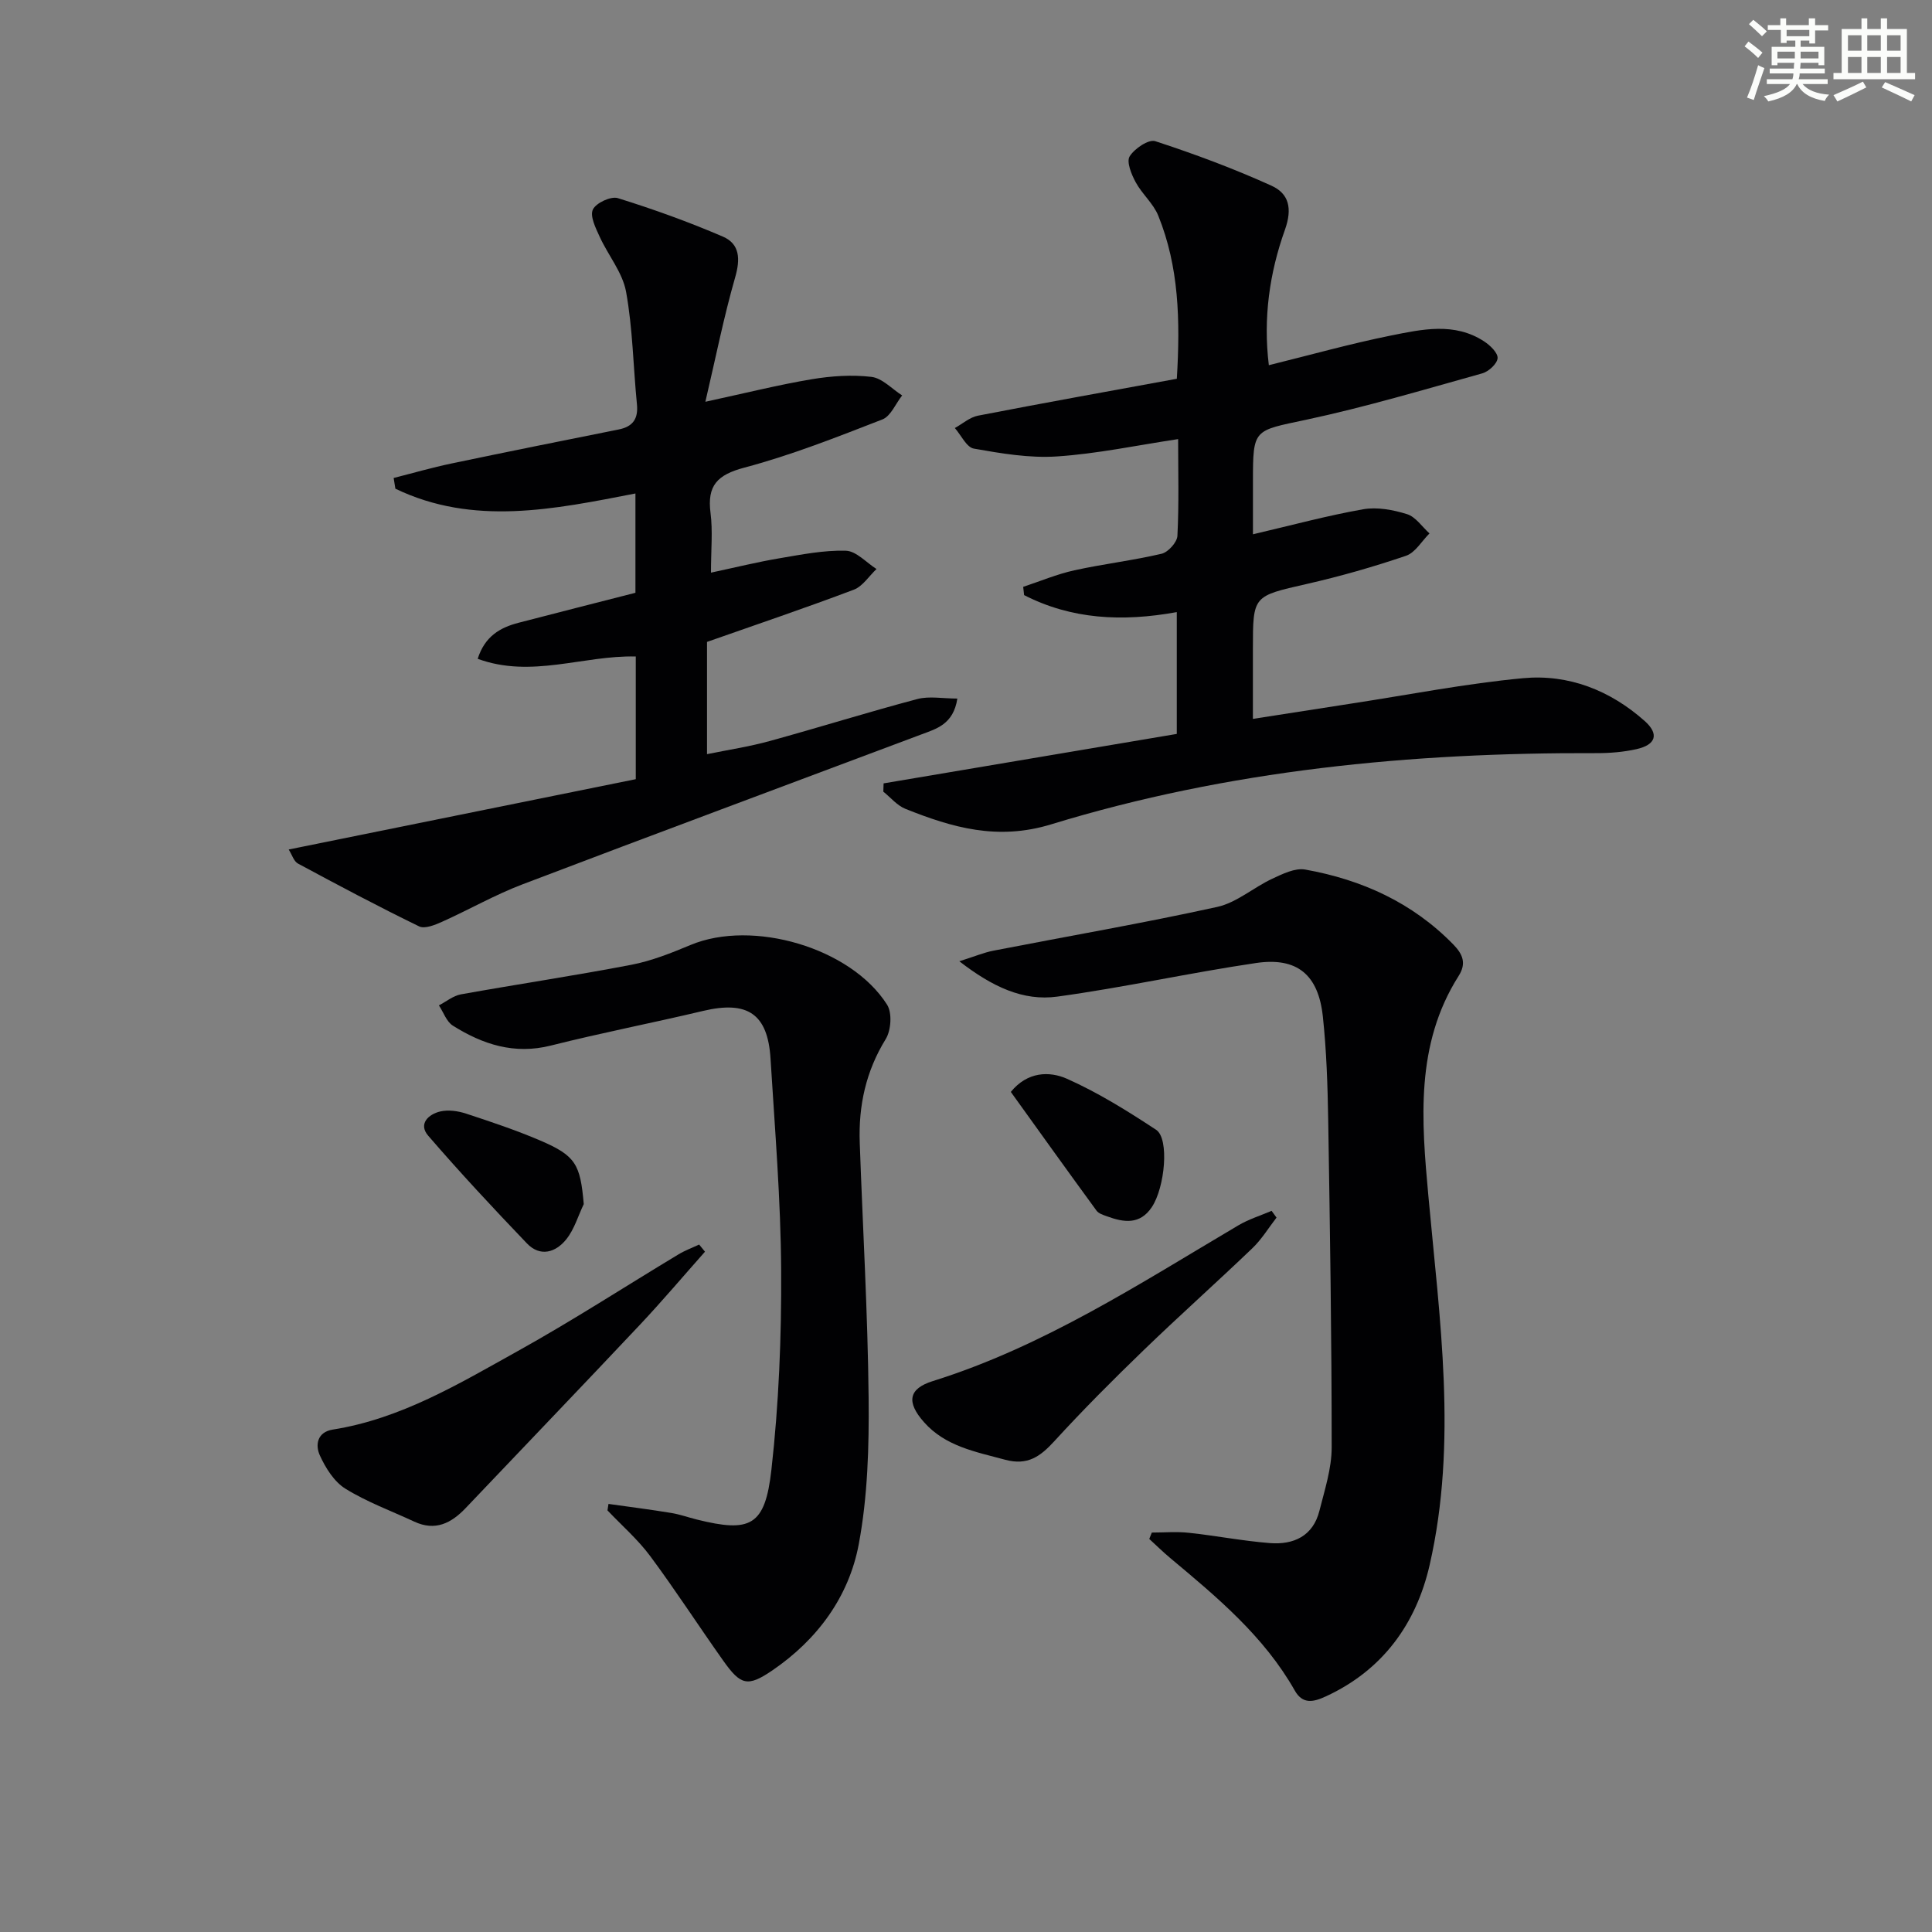 <svg enable-background="new 0 0 400 400" viewBox="0 0 400 400" xmlns="http://www.w3.org/2000/svg"><rect x="0" y="0" width="400" height="400" fill="#808080" stroke="none"/><g fill="#010103"><path d="m243.64 126.73c-11.35 2.06-21.82 1.49-31.61-3.52-.06-.57-.13-1.14-.19-1.71 3.52-1.16 6.98-2.63 10.58-3.42 5.98-1.32 12.11-2.03 18.07-3.43 1.36-.32 3.21-2.37 3.28-3.7.34-6.64.15-13.3.15-20.04-8.55 1.29-16.78 3.04-25.09 3.59-5.69.38-11.54-.62-17.21-1.62-1.51-.27-2.63-2.78-3.93-4.26 1.59-.88 3.09-2.23 4.79-2.56 13.67-2.65 27.37-5.11 41.17-7.64.73-12.13.43-23.2-3.84-33.76-1.02-2.53-3.37-4.5-4.69-6.95-.87-1.61-1.93-4.2-1.24-5.33.99-1.61 3.93-3.6 5.3-3.15 8.16 2.66 16.24 5.67 24.05 9.21 3.58 1.62 4.41 4.63 2.79 9.17-3.17 8.86-4.52 18.24-3.32 28 8.63-2.13 16.88-4.45 25.27-6.14 6.44-1.29 13.15-2.81 19.3 1.21 1.24.81 2.87 2.37 2.79 3.48-.09 1.15-1.85 2.77-3.17 3.14-12.12 3.38-24.2 6.99-36.49 9.61-10.87 2.32-10.99 1.79-10.99 12.8v10.91c8.05-1.88 15.37-3.87 22.81-5.18 2.9-.51 6.21.11 9.09 1.01 1.79.56 3.12 2.61 4.65 3.99-1.61 1.59-2.94 3.98-4.87 4.63-6.74 2.29-13.62 4.26-20.57 5.84-11.08 2.53-11.12 2.36-11.12 13.38v14.55c7.19-1.12 13.84-2.17 20.49-3.19 11.82-1.81 23.59-4.13 35.47-5.24 9.41-.87 18.02 2.52 25.16 8.87 3.02 2.69 2.34 4.91-1.69 5.82-2.73.61-5.59.84-8.4.83-38.26-.14-76.11 3.5-112.79 14.74-11.11 3.4-20.47.68-30.19-3.21-1.72-.69-3.06-2.35-4.57-3.56.02-.57.04-1.14.06-1.71 20.16-3.4 40.31-6.8 60.7-10.24 0-8.37 0-16.45 0-25.22z"/><path d="m131.63 161.32c0-9.24 0-17.18 0-25.4-10.87-.27-21.58 4.57-32.73.48 1.49-4.68 4.65-6.47 8.45-7.46 8.01-2.08 16.03-4.12 24.21-6.21 0-6.96 0-13.56 0-20.56-16.84 3.27-33.53 6.79-49.7-.99-.12-.74-.24-1.48-.36-2.22 3.99-1.01 7.95-2.16 11.98-3 11.52-2.42 23.06-4.73 34.6-7.04 2.95-.59 4.09-2.2 3.79-5.23-.77-7.77-.86-15.64-2.25-23.29-.73-4-3.72-7.55-5.47-11.4-.82-1.79-2.05-4.25-1.4-5.62.64-1.36 3.72-2.8 5.16-2.36 7.37 2.29 14.67 4.92 21.76 7.97 3.54 1.53 3.62 4.68 2.53 8.46-2.35 8.18-4.01 16.56-6.16 25.73 8.46-1.83 15.19-3.52 22.01-4.66 4.06-.68 8.32-.97 12.38-.49 2.24.27 4.24 2.5 6.35 3.84-1.35 1.71-2.35 4.29-4.09 4.97-9.4 3.65-18.83 7.39-28.56 9.97-5.63 1.49-7.76 3.71-7.02 9.41.48 3.73.09 7.58.09 12.34 5.19-1.11 9.64-2.21 14.16-2.97 4.56-.77 9.19-1.7 13.75-1.57 2.16.06 4.25 2.45 6.36 3.79-1.55 1.46-2.86 3.58-4.7 4.28-9.92 3.75-19.98 7.15-30.39 10.81v23.24c4.41-.9 8.73-1.55 12.91-2.7 10.24-2.81 20.37-5.99 30.63-8.71 2.46-.65 5.25-.1 8.29-.1-.83 5.37-4.36 6.26-7.52 7.45-27.51 10.34-55.06 20.56-82.53 31.02-5.71 2.17-11.07 5.25-16.65 7.75-1.46.66-3.57 1.51-4.73.95-8.47-4.12-16.79-8.54-25.09-13.01-.86-.46-1.23-1.83-1.92-2.91 24.09-4.87 47.87-9.7 71.86-14.56z"/><path d="m238.47 317.3c2.56 0 5.14-.23 7.68.05 5.6.6 11.16 1.69 16.77 2.13 4.9.38 8.93-1.44 10.25-6.68 1.09-4.33 2.54-8.76 2.54-13.14 0-22.6-.35-45.21-.72-67.81-.12-7.14-.35-14.32-1.11-21.41-.93-8.64-5.32-12.31-13.82-11.06-13.77 2.03-27.4 5.08-41.18 6.96-7.03.96-13.4-2.01-20.26-7.32 3.21-1.01 5.08-1.81 7.04-2.19 15.45-3.01 30.97-5.68 46.34-9.06 4.02-.88 7.52-4.02 11.39-5.83 2.14-1 4.72-2.28 6.83-1.91 11.7 2.09 22.18 6.82 30.65 15.49 2.01 2.06 2.78 3.94 1.11 6.56-9 14.21-7.67 29.96-6.25 45.53 2.32 25.49 6.07 51.01.26 76.41-2.77 12.12-9.7 21.77-21.49 27.2-2.54 1.17-4.79 1.7-6.43-1.21-6.38-11.26-16.12-19.36-25.84-27.48-1.48-1.24-2.86-2.61-4.29-3.91.18-.43.35-.88.53-1.32z"/><path d="m125.98 311.37c4.33.61 8.67 1.16 12.98 1.87 1.79.29 3.53.92 5.3 1.36 11.1 2.76 14.14 1.37 15.45-10.29 1.54-13.67 2.1-27.52 2.02-41.29-.08-14.62-1.3-29.23-2.2-43.84-.57-9.3-4.78-12.06-13.96-9.88-10.48 2.49-21.07 4.54-31.51 7.17-7.57 1.91-14.1-.23-20.3-4.12-1.32-.83-1.94-2.77-2.89-4.2 1.52-.78 2.95-1.99 4.56-2.28 11.75-2.11 23.56-3.87 35.28-6.12 4.21-.81 8.3-2.45 12.28-4.11 12.82-5.35 33.18.55 40.67 12.37 1.08 1.7.83 5.31-.28 7.12-4.11 6.66-5.65 13.79-5.38 21.43.62 17.62 1.66 35.24 1.84 52.86.1 10.1-.19 20.39-2.04 30.28-2.04 10.91-8.59 19.78-17.87 26.12-5.18 3.54-6.59 3.08-10.21-2.02-5.09-7.18-9.87-14.58-15.11-21.64-2.56-3.44-5.87-6.32-8.84-9.45.08-.46.14-.9.21-1.34z"/><path d="m145.96 259.15c-4.49 5.06-8.86 10.23-13.5 15.16-11.95 12.69-24.03 25.27-36.04 37.91-2.98 3.14-6.3 4.84-10.64 2.82-4.79-2.23-9.83-4.07-14.28-6.83-2.33-1.45-4.11-4.31-5.29-6.91-.95-2.1-.57-4.8 2.68-5.32 14.11-2.23 26.14-9.49 38.28-16.24 11.32-6.29 22.2-13.35 33.31-20.04 1.34-.81 2.84-1.36 4.27-2.03.39.5.8.99 1.21 1.48z"/><path d="m264.29 252.09c-1.65 2.13-3.07 4.49-4.99 6.33-7.44 7.13-15.13 13.98-22.54 21.14-6.32 6.1-12.53 12.33-18.46 18.81-2.92 3.19-5.55 5.11-10.21 3.85-6.11-1.65-12.37-2.77-16.8-7.79-3.68-4.16-3.18-6.92 1.83-8.49 22.93-7.17 42.84-20.17 63.26-32.24 2.14-1.27 4.59-2.02 6.89-3.01.33.47.68.93 1.02 1.4z"/><path d="m209.28 226.07c3.43-4.22 7.98-4.34 11.63-2.72 6.45 2.87 12.54 6.67 18.46 10.57 2.76 1.82 1.82 11.91-.89 15.99-2.47 3.71-5.81 3.19-9.28 1.92-.77-.28-1.73-.57-2.17-1.17-5.96-8.15-11.84-16.37-17.75-24.59z"/><path d="m120.86 249.3c-1.17 2.44-1.95 5.19-3.59 7.25-2.18 2.75-5.42 3.77-8.19.87-6.97-7.28-13.85-14.66-20.43-22.29-2.09-2.42.04-4.45 2.53-5.02 1.67-.38 3.67-.09 5.34.46 5.18 1.7 10.37 3.44 15.37 5.58 7.3 3.14 8.26 4.89 8.97 13.15z"/></g><path d="m361.2 9.6.8-1c.9.7 1.9 1.4 2.9 2.3l-.9 1.1c-1-1-2-1.8-2.8-2.4zm.5 10.6c.9-2.1 1.6-4.3 2.3-6.7.4.2.8.4 1.3.6-.7 2.1-1.5 4.3-2.2 6.6zm.4-15.2.9-.9c1 .8 2 1.6 2.8 2.4l-1 1c-.9-.9-1.8-1.7-2.7-2.5zm12.5-1.2h1.2v1.4h2.7v1.1h-2.7v2.7h-1.2v-.6h-1.8v1.3h4.9v3.8h-1.2v-.5h-3.7c0 .4-.1.9-.1 1.2h5.1v1h-5.2c0 .5-.1.9-.2 1.2h6v1h-5.2c1.1 1.3 2.9 2 5.5 2.2-.4.4-.7.8-.9 1.3-2.9-.5-4.8-1.6-5.7-3.5h-.1c-.8 1.7-2.7 2.9-5.9 3.6-.2-.4-.6-.8-.9-1.1 2.8-.6 4.6-1.4 5.4-2.5h-4.8v-1h5.3c.1-.3.2-.7.2-1.2h-4.9v-1h5c0-.4 0-.8.1-1.2h-3.5v.5h-1.2v-3.8h4.9v-1.3h-1.8v.5h-1.2v-2.7h-2.7v-1h2.6v-1.4h1.2v1.4h4.7v-1.4zm-6.6 8.3h3.6c0-.4 0-.9 0-1.4h-3.6zm1.9-4.6h4.7v-1.3h-4.7zm6.6 3.2h-3.7v1.4h3.7z" fill="#fbfcfa"/><path d="m385.3 3.8h1.3v2.2h2.8v-2.2h1.3v2.2h4.1v9.1h1.7v1.3h-16.9v-1.3h1.7v-9.1h4.1v-2.2zm.4 13.1.7 1.2c-1.8.9-3.8 1.9-6 2.9-.2-.4-.5-.8-.8-1.3 2.3-1 4.3-1.9 6.1-2.8zm-3.1-6.4h2.8v-3.2h-2.8zm0 4.6h2.8v-3.3h-2.8zm4-4.6h2.8v-3.2h-2.8zm0 4.6h2.8v-3.3h-2.8zm3.7 1.9c2.1.9 4.1 1.8 6.1 2.7l-.7 1.3c-2.2-1.1-4.2-2-6.1-2.9zm3.2-9.7h-2.8v3.2h2.8zm-2.8 7.8h2.8v-3.3h-2.8z" fill="#fbfcfa"/></svg>
